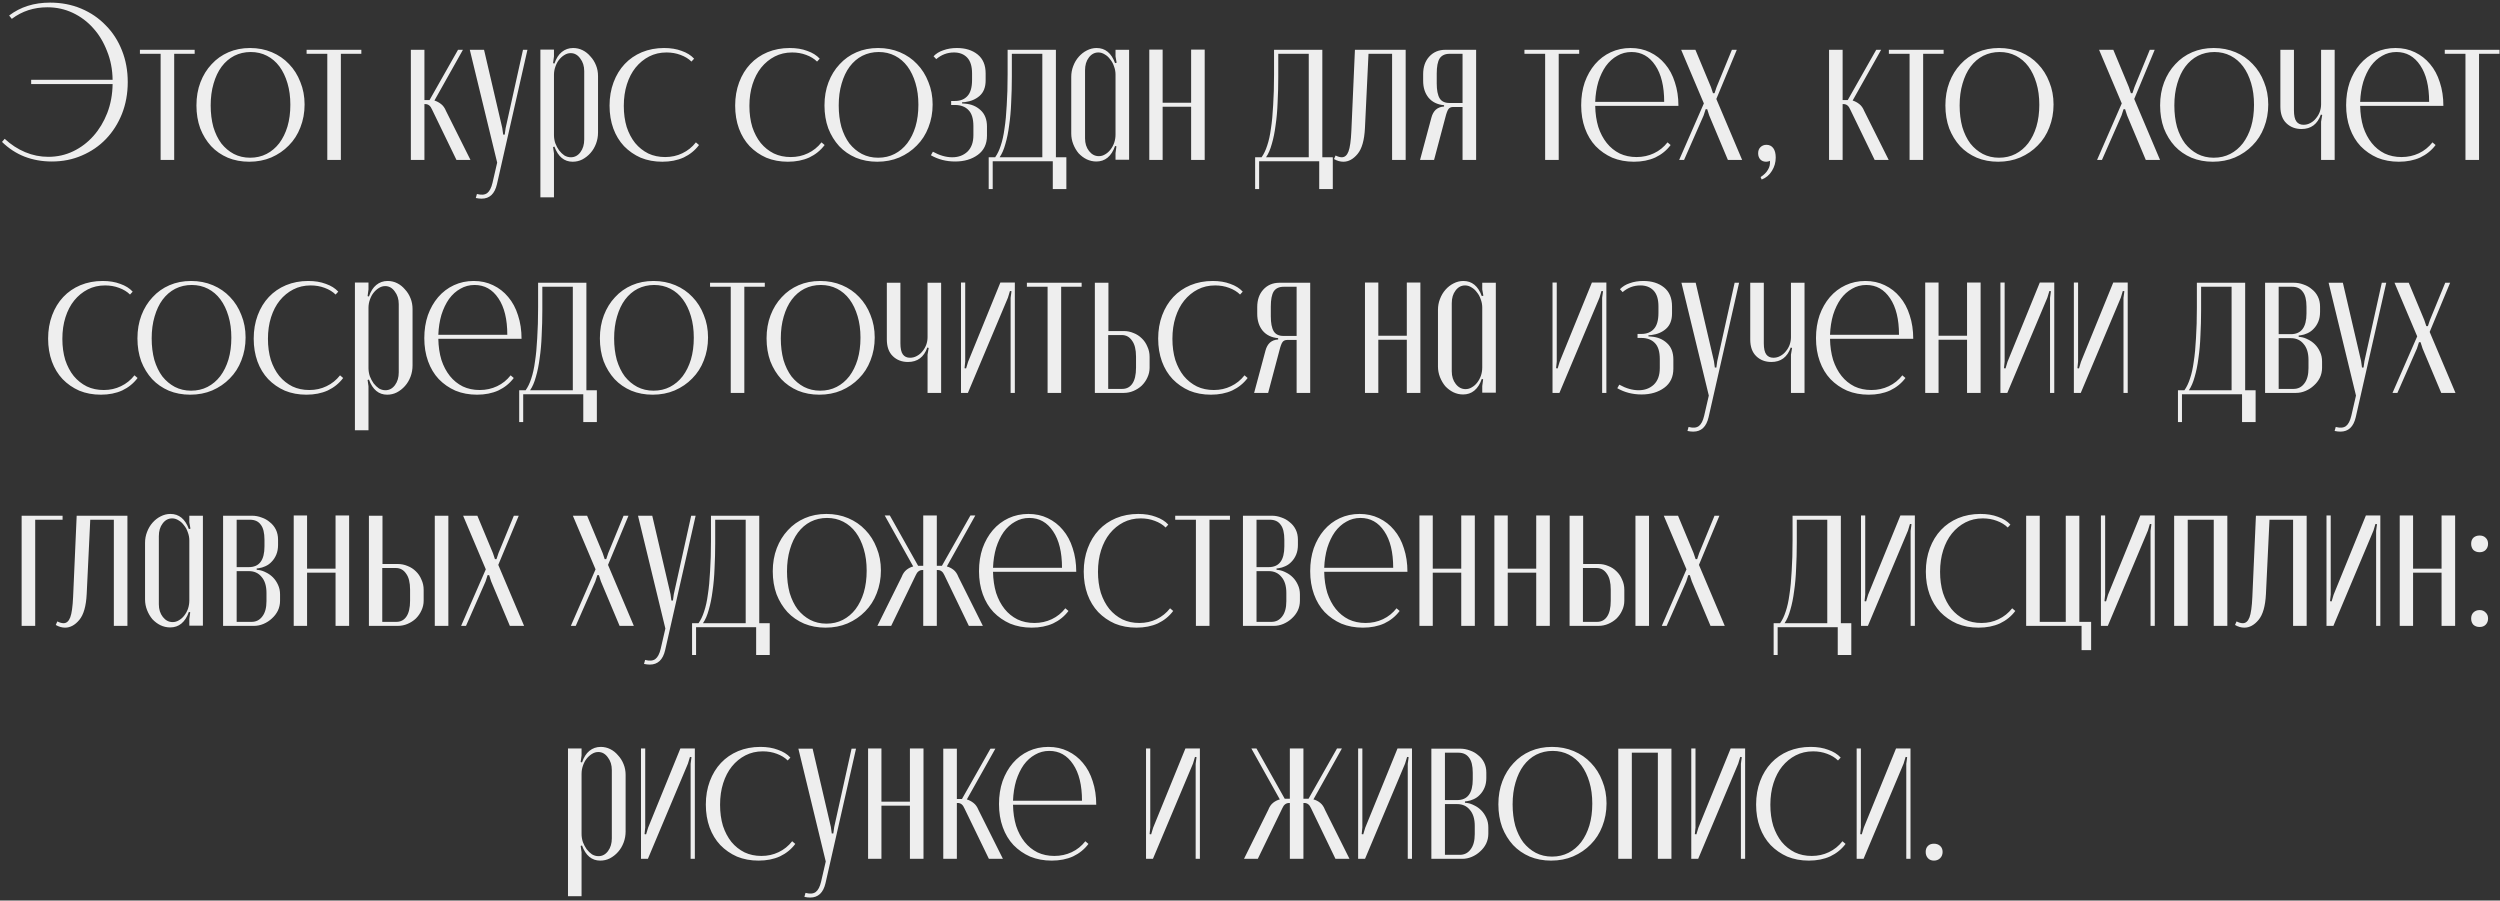 <?xml version="1.0" encoding="UTF-8"?> <svg xmlns="http://www.w3.org/2000/svg" width="719" height="259" viewBox="0 0 719 259" fill="none"><rect x="0" y="0" width="719" height="259" fill="#333333" stroke="none"/> <path d="M13.891 45.104C16.451 45.104 18.84 44.571 21.059 43.504C23.277 42.437 25.219 40.965 26.883 39.088C28.547 37.211 29.869 35.013 30.851 32.496C31.832 29.936 32.344 27.163 32.387 24.176H8.963V22.96H32.387C32.344 19.973 31.811 17.221 30.787 14.704C29.805 12.144 28.483 9.947 26.819 8.112C25.155 6.235 23.192 4.763 20.931 3.696C18.669 2.629 16.237 2.096 13.635 2.096C9.752 2.096 6.339 3.205 3.395 5.424L2.627 4.464C5.869 1.989 9.795 0.752 14.403 0.752C17.645 0.752 20.632 1.328 23.363 2.48C26.093 3.632 28.44 5.232 30.403 7.28C32.408 9.285 33.965 11.696 35.075 14.512C36.184 17.285 36.739 20.315 36.739 23.6C36.739 26.885 36.184 29.936 35.075 32.752C33.965 35.525 32.429 37.936 30.467 39.984C28.547 41.989 26.243 43.568 23.555 44.72C20.909 45.872 18.029 46.448 14.915 46.448C12.099 46.448 9.475 45.979 7.043 45.04C4.653 44.101 2.499 42.693 0.579 40.816L1.347 39.92C3.139 41.584 5.101 42.864 7.235 43.76C9.368 44.656 11.587 45.104 13.891 45.104ZM55.985 15.472H50.097V46H46.193V15.472H40.241V14.32H55.985V15.472ZM71.92 13.808C74.181 13.808 76.272 14.213 78.192 15.024C80.112 15.835 81.754 16.965 83.12 18.416C84.528 19.867 85.616 21.595 86.384 23.6C87.194 25.563 87.6 27.717 87.6 30.064C87.6 32.411 87.194 34.608 86.384 36.656C85.616 38.661 84.506 40.389 83.056 41.84C81.648 43.291 79.962 44.443 78 45.296C76.08 46.107 73.968 46.512 71.664 46.512C69.445 46.512 67.397 46.128 65.52 45.36C63.642 44.549 62.042 43.44 60.72 42.032C59.397 40.581 58.352 38.875 57.584 36.912C56.858 34.907 56.496 32.709 56.496 30.32C56.496 27.888 56.88 25.669 57.648 23.664C58.416 21.659 59.482 19.931 60.848 18.48C62.213 16.987 63.834 15.835 65.712 15.024C67.589 14.213 69.658 13.808 71.92 13.808ZM72.112 14.96C70.405 14.96 68.826 15.323 67.376 16.048C65.968 16.773 64.752 17.819 63.728 19.184C62.746 20.507 61.978 22.128 61.424 24.048C60.869 25.925 60.592 28.016 60.592 30.32C60.592 32.581 60.848 34.651 61.36 36.528C61.914 38.363 62.682 39.941 63.664 41.264C64.688 42.544 65.882 43.547 67.248 44.272C68.656 44.997 70.213 45.36 71.92 45.36C73.669 45.36 75.248 44.997 76.656 44.272C78.064 43.547 79.28 42.523 80.304 41.2C81.328 39.835 82.117 38.235 82.672 36.4C83.226 34.523 83.504 32.432 83.504 30.128C83.504 27.824 83.226 25.755 82.672 23.92C82.117 22.043 81.349 20.443 80.368 19.12C79.386 17.797 78.192 16.773 76.784 16.048C75.376 15.323 73.818 14.96 72.112 14.96ZM103.923 15.472H98.035V46H94.131V15.472H88.179V14.32H103.923V15.472ZM124.241 31.472C123.815 30.448 123.175 29.936 122.321 29.936H122.065V46H118.161V14.32H122.065V28.784H123.537L131.729 14.32H133.137L124.945 28.912C125.628 29.125 126.268 29.467 126.865 29.936C127.463 30.405 127.932 31.067 128.273 31.92L135.313 46H131.281L124.241 31.472ZM139.211 14.32L144.459 36.848L144.715 38.704H145.163L145.419 36.848L150.411 14.32H151.691L142.923 52.976C142.283 55.749 140.811 57.136 138.507 57.136C137.995 57.136 137.44 57.072 136.843 56.944L137.163 55.792C138.443 56.133 139.424 56.048 140.107 55.536C140.789 55.024 141.301 54.043 141.643 52.592L142.987 46.768L135.115 14.32H139.211ZM159.064 18.16L159.448 18.288C159.96 16.795 160.664 15.685 161.56 14.96C162.498 14.192 163.586 13.808 164.824 13.808C165.805 13.808 166.722 14.021 167.576 14.448C168.429 14.875 169.176 15.472 169.816 16.24C170.498 16.965 171.032 17.819 171.416 18.8C171.8 19.739 171.992 20.763 171.992 21.872V38.128C171.992 39.237 171.8 40.304 171.416 41.328C171.032 42.352 170.498 43.248 169.816 44.016C169.133 44.784 168.344 45.403 167.448 45.872C166.594 46.299 165.677 46.512 164.696 46.512C162.264 46.512 160.514 45.061 159.448 42.16L159.064 42.288L159.32 44.08V56.752H155.416V14.256H159.32V16.24L159.064 18.16ZM159.32 38.832C159.32 39.643 159.448 40.432 159.704 41.2C160.002 41.968 160.365 42.651 160.792 43.248C161.261 43.845 161.773 44.336 162.328 44.72C162.925 45.061 163.544 45.232 164.184 45.232C165.293 45.232 166.21 44.741 166.936 43.76C167.661 42.779 168.024 41.563 168.024 40.112V20.464C168.024 19.013 167.64 17.797 166.872 16.816C166.146 15.792 165.229 15.28 164.12 15.28C163.48 15.28 162.861 15.472 162.264 15.856C161.709 16.197 161.197 16.667 160.728 17.264C160.301 17.819 159.96 18.48 159.704 19.248C159.448 19.973 159.32 20.741 159.32 21.552V38.832ZM175.308 30.384C175.308 27.952 175.692 25.712 176.46 23.664C177.228 21.616 178.295 19.867 179.66 18.416C181.026 16.965 182.668 15.835 184.588 15.024C186.551 14.213 188.684 13.808 190.988 13.808C192.908 13.808 194.594 14.085 196.044 14.64C197.538 15.152 198.732 15.899 199.628 16.88L198.86 17.712C198.05 16.901 197.004 16.261 195.724 15.792C194.487 15.323 193.143 15.088 191.692 15.088C189.858 15.088 188.194 15.472 186.7 16.24C185.207 17.008 183.906 18.075 182.796 19.44C181.73 20.763 180.898 22.363 180.3 24.24C179.703 26.117 179.404 28.187 179.404 30.448C179.404 32.667 179.682 34.693 180.236 36.528C180.834 38.32 181.644 39.856 182.668 41.136C183.735 42.416 184.994 43.419 186.444 44.144C187.895 44.827 189.516 45.168 191.308 45.168C193.1 45.168 194.743 44.805 196.236 44.08C197.772 43.355 199.074 42.309 200.14 40.944L201.036 41.712C199.884 43.248 198.412 44.443 196.62 45.296C194.828 46.107 192.78 46.512 190.476 46.512C188.215 46.512 186.146 46.128 184.268 45.36C182.434 44.549 180.834 43.44 179.468 42.032C178.146 40.624 177.122 38.939 176.396 36.976C175.671 34.971 175.308 32.773 175.308 30.384ZM211.433 30.384C211.433 27.952 211.817 25.712 212.585 23.664C213.353 21.616 214.42 19.867 215.785 18.416C217.151 16.965 218.793 15.835 220.713 15.024C222.676 14.213 224.809 13.808 227.113 13.808C229.033 13.808 230.719 14.085 232.169 14.64C233.663 15.152 234.857 15.899 235.753 16.88L234.985 17.712C234.175 16.901 233.129 16.261 231.849 15.792C230.612 15.323 229.268 15.088 227.817 15.088C225.983 15.088 224.319 15.472 222.825 16.24C221.332 17.008 220.031 18.075 218.921 19.44C217.855 20.763 217.023 22.363 216.425 24.24C215.828 26.117 215.529 28.187 215.529 30.448C215.529 32.667 215.807 34.693 216.361 36.528C216.959 38.32 217.769 39.856 218.793 41.136C219.86 42.416 221.119 43.419 222.569 44.144C224.02 44.827 225.641 45.168 227.433 45.168C229.225 45.168 230.868 44.805 232.361 44.08C233.897 43.355 235.199 42.309 236.265 40.944L237.161 41.712C236.009 43.248 234.537 44.443 232.745 45.296C230.953 46.107 228.905 46.512 226.601 46.512C224.34 46.512 222.271 46.128 220.393 45.36C218.559 44.549 216.959 43.44 215.593 42.032C214.271 40.624 213.247 38.939 212.521 36.976C211.796 34.971 211.433 32.773 211.433 30.384ZM252.545 13.808C254.806 13.808 256.897 14.213 258.817 15.024C260.737 15.835 262.379 16.965 263.745 18.416C265.153 19.867 266.241 21.595 267.009 23.6C267.819 25.563 268.225 27.717 268.225 30.064C268.225 32.411 267.819 34.608 267.009 36.656C266.241 38.661 265.131 40.389 263.681 41.84C262.273 43.291 260.587 44.443 258.625 45.296C256.705 46.107 254.593 46.512 252.289 46.512C250.07 46.512 248.022 46.128 246.145 45.36C244.267 44.549 242.667 43.44 241.345 42.032C240.022 40.581 238.977 38.875 238.209 36.912C237.483 34.907 237.121 32.709 237.121 30.32C237.121 27.888 237.505 25.669 238.273 23.664C239.041 21.659 240.107 19.931 241.473 18.48C242.838 16.987 244.459 15.835 246.337 15.024C248.214 14.213 250.283 13.808 252.545 13.808ZM252.737 14.96C251.03 14.96 249.451 15.323 248.001 16.048C246.593 16.773 245.377 17.819 244.353 19.184C243.371 20.507 242.603 22.128 242.049 24.048C241.494 25.925 241.217 28.016 241.217 30.32C241.217 32.581 241.473 34.651 241.985 36.528C242.539 38.363 243.307 39.941 244.289 41.264C245.313 42.544 246.507 43.547 247.873 44.272C249.281 44.997 250.838 45.36 252.545 45.36C254.294 45.36 255.873 44.997 257.281 44.272C258.689 43.547 259.905 42.523 260.929 41.2C261.953 39.835 262.742 38.235 263.297 36.4C263.851 34.523 264.129 32.432 264.129 30.128C264.129 27.824 263.851 25.755 263.297 23.92C262.742 22.043 261.974 20.443 260.993 19.12C260.011 17.797 258.817 16.773 257.409 16.048C256.001 15.323 254.443 14.96 252.737 14.96ZM274.701 46.448C272.141 46.448 269.815 45.851 267.725 44.656L268.301 43.632C270.221 44.699 272.077 45.232 273.869 45.232C275.618 45.232 277.069 44.699 278.221 43.632C279.373 42.523 279.949 40.944 279.949 38.896V36.272C279.949 34.139 279.479 32.603 278.541 31.664C277.602 30.683 276.301 30.192 274.637 30.192H273.549V29.04H274.637C276.173 29.04 277.367 28.571 278.221 27.632C279.117 26.693 279.565 25.136 279.565 22.96V21.104C279.565 19.056 279.095 17.541 278.157 16.56C277.218 15.579 275.959 15.088 274.381 15.088C272.461 15.088 270.754 15.728 269.261 17.008L268.493 16.176C269.218 15.408 270.157 14.832 271.309 14.448C272.503 14.021 273.805 13.808 275.213 13.808C277.645 13.808 279.629 14.427 281.165 15.664C282.701 16.901 283.469 18.715 283.469 21.104V23.152C283.469 25.072 282.893 26.544 281.741 27.568C280.631 28.549 279.223 29.147 277.517 29.36L276.685 29.424V29.744L277.517 29.808C279.309 29.936 280.802 30.555 281.997 31.664C283.234 32.773 283.853 34.352 283.853 36.4V39.024C283.853 41.413 282.978 43.248 281.229 44.528C279.479 45.808 277.303 46.448 274.701 46.448ZM284.35 54.384V45.232H286.206C286.846 44.336 287.379 43.227 287.806 41.904C288.275 40.539 288.638 38.896 288.894 36.976C289.192 35.056 289.406 32.816 289.534 30.256C289.704 27.696 289.79 24.752 289.79 21.424V14.32H303.678V45.232H306.686V54.384H302.782V46.384H285.502V54.384H284.35ZM299.774 45.232V15.472H291.006V22.128C291.006 24.645 290.942 27.099 290.814 29.488C290.728 31.835 290.536 34.011 290.238 36.016C289.982 38.021 289.619 39.813 289.15 41.392C288.723 42.971 288.168 44.251 287.486 45.232H299.774ZM321.082 42.096L320.698 41.968C320.186 43.461 319.46 44.592 318.522 45.36C317.626 46.085 316.559 46.448 315.322 46.448C314.34 46.448 313.402 46.235 312.506 45.808C311.652 45.381 310.884 44.805 310.202 44.08C309.562 43.312 309.05 42.437 308.666 41.456C308.282 40.475 308.09 39.451 308.09 38.384V22.128C308.09 21.019 308.282 19.973 308.666 18.992C309.05 17.968 309.583 17.072 310.266 16.304C310.948 15.536 311.716 14.939 312.57 14.512C313.466 14.043 314.404 13.808 315.386 13.808C317.86 13.808 319.631 15.259 320.698 18.16L321.146 18.032L320.826 16.24V14.32H324.73V45.936H320.826V44.016L321.082 42.096ZM320.826 21.424C320.826 20.613 320.676 19.824 320.378 19.056C320.122 18.288 319.759 17.627 319.29 17.072C318.863 16.475 318.351 16.005 317.754 15.664C317.156 15.28 316.538 15.088 315.898 15.088C314.788 15.088 313.871 15.579 313.146 16.56C312.42 17.499 312.058 18.715 312.058 20.208V39.792C312.058 41.243 312.442 42.459 313.21 43.44C313.978 44.421 314.916 44.912 316.026 44.912C316.666 44.912 317.263 44.741 317.818 44.4C318.415 44.059 318.927 43.611 319.354 43.056C319.823 42.459 320.186 41.797 320.442 41.072C320.698 40.304 320.826 39.515 320.826 38.704V21.424ZM334.375 14.256V29.552H342.567V14.256H346.471V46H342.567V30.704H334.375V46H330.535V14.256H334.375ZM360.975 54.384V45.232H362.831C363.471 44.336 364.004 43.227 364.431 41.904C364.9 40.539 365.263 38.896 365.519 36.976C365.817 35.056 366.031 32.816 366.159 30.256C366.329 27.696 366.415 24.752 366.415 21.424V14.32H380.303V45.232H383.311V54.384H379.407V46.384H362.127V54.384H360.975ZM376.399 45.232V15.472H367.631V22.128C367.631 24.645 367.567 27.099 367.439 29.488C367.353 31.835 367.161 34.011 366.863 36.016C366.607 38.021 366.244 39.813 365.775 41.392C365.348 42.971 364.793 44.251 364.111 45.232H376.399ZM384.11 44.72C384.793 45.061 385.39 45.232 385.902 45.232C386.756 45.232 387.396 44.677 387.822 43.568C388.249 42.459 388.526 40.475 388.654 37.616L389.678 14.32H404.27V46H400.366V15.472H393.582L392.558 36.848C392.388 40.304 391.684 42.779 390.446 44.272C389.209 45.765 387.844 46.512 386.35 46.512C385.454 46.512 384.558 46.256 383.662 45.744L384.11 44.72ZM424.532 46H420.628V30.768H417.94C417.342 30.768 416.894 30.96 416.596 31.344C416.297 31.728 415.998 32.517 415.7 33.712L412.436 46H408.404L411.668 33.84C411.924 32.859 412.35 32.091 412.948 31.536C413.588 30.981 414.377 30.683 415.316 30.64V30.256C413.396 30.085 411.902 29.36 410.836 28.08C409.812 26.8 409.3 25.2 409.3 23.28V21.296C409.3 19.248 409.876 17.584 411.028 16.304C412.222 14.981 413.78 14.32 415.7 14.32H424.532V46ZM413.204 23.984C413.204 25.904 413.481 27.333 414.036 28.272C414.59 29.168 415.529 29.616 416.852 29.616H420.628V15.472H416.916C415.593 15.472 414.633 15.92 414.036 16.816C413.481 17.712 413.204 19.163 413.204 21.168V23.984ZM454.173 15.472H448.285V46H444.381V15.472H438.429V14.32H454.173V15.472ZM480.475 41.712C479.323 43.248 477.851 44.443 476.059 45.296C474.267 46.107 472.219 46.512 469.915 46.512C467.654 46.512 465.585 46.128 463.707 45.36C461.873 44.549 460.273 43.44 458.907 42.032C457.585 40.624 456.561 38.917 455.835 36.912C455.11 34.907 454.747 32.688 454.747 30.256C454.747 27.867 455.089 25.669 455.771 23.664C456.497 21.659 457.478 19.931 458.715 18.48C459.995 16.987 461.51 15.835 463.259 15.024C465.009 14.213 466.907 13.808 468.955 13.808C471.003 13.808 472.859 14.213 474.523 15.024C476.23 15.835 477.681 16.965 478.875 18.416C480.113 19.867 481.051 21.616 481.691 23.664C482.374 25.712 482.715 27.973 482.715 30.448H458.779C458.822 32.667 459.121 34.693 459.675 36.528C460.273 38.32 461.083 39.856 462.107 41.136C463.131 42.416 464.369 43.419 465.819 44.144C467.27 44.827 468.891 45.168 470.683 45.168C472.475 45.168 474.139 44.805 475.675 44.08C477.211 43.355 478.513 42.309 479.579 40.944L480.475 41.712ZM469.211 14.96C467.718 14.96 466.353 15.323 465.115 16.048C463.878 16.731 462.79 17.712 461.851 18.992C460.955 20.272 460.23 21.787 459.675 23.536C459.163 25.285 458.865 27.205 458.779 29.296H478.619C478.619 24.816 477.766 21.317 476.059 18.8C474.353 16.24 472.07 14.96 469.211 14.96ZM487.599 14.32L492.079 25.072L492.655 26.8H493.103L493.679 25.072L498.095 14.32H499.503L493.615 28.464L501.039 46H496.943L491.567 33.2L490.991 31.408H490.543L489.967 33.2L484.335 46H482.927L490.031 29.744L483.503 14.32H487.599ZM509.034 46.256C508.692 46.427 508.33 46.512 507.946 46.512C507.263 46.512 506.708 46.299 506.282 45.872C505.855 45.403 505.642 44.805 505.642 44.08C505.642 43.355 505.855 42.779 506.282 42.352C506.751 41.883 507.327 41.648 508.01 41.648C508.863 41.648 509.524 41.968 509.994 42.608C510.463 43.248 510.698 44.144 510.698 45.296C510.698 46.704 510.335 47.984 509.61 49.136C508.884 50.331 507.903 51.163 506.666 51.632L506.346 50.928C507.327 50.288 508.031 49.584 508.458 48.816C508.927 48.091 509.119 47.237 509.034 46.256ZM532.116 31.472C531.69 30.448 531.05 29.936 530.196 29.936H529.94V46H526.036V14.32H529.94V28.784H531.412L539.604 14.32H541.012L532.82 28.912C533.503 29.125 534.143 29.467 534.74 29.936C535.338 30.405 535.807 31.067 536.148 31.92L543.188 46H539.156L532.116 31.472ZM558.985 15.472H553.097V46H549.193V15.472H543.241V14.32H558.985V15.472ZM574.92 13.808C577.181 13.808 579.272 14.213 581.192 15.024C583.112 15.835 584.754 16.965 586.12 18.416C587.528 19.867 588.616 21.595 589.384 23.6C590.194 25.563 590.6 27.717 590.6 30.064C590.6 32.411 590.194 34.608 589.384 36.656C588.616 38.661 587.506 40.389 586.056 41.84C584.648 43.291 582.962 44.443 581 45.296C579.08 46.107 576.968 46.512 574.664 46.512C572.445 46.512 570.397 46.128 568.52 45.36C566.642 44.549 565.042 43.44 563.72 42.032C562.397 40.581 561.352 38.875 560.584 36.912C559.858 34.907 559.496 32.709 559.496 30.32C559.496 27.888 559.88 25.669 560.648 23.664C561.416 21.659 562.482 19.931 563.848 18.48C565.213 16.987 566.834 15.835 568.712 15.024C570.589 14.213 572.658 13.808 574.92 13.808ZM575.112 14.96C573.405 14.96 571.826 15.323 570.376 16.048C568.968 16.773 567.752 17.819 566.728 19.184C565.746 20.507 564.978 22.128 564.424 24.048C563.869 25.925 563.592 28.016 563.592 30.32C563.592 32.581 563.848 34.651 564.36 36.528C564.914 38.363 565.682 39.941 566.664 41.264C567.688 42.544 568.882 43.547 570.248 44.272C571.656 44.997 573.213 45.36 574.92 45.36C576.669 45.36 578.248 44.997 579.656 44.272C581.064 43.547 582.28 42.523 583.304 41.2C584.328 39.835 585.117 38.235 585.672 36.4C586.226 34.523 586.504 32.432 586.504 30.128C586.504 27.824 586.226 25.755 585.672 23.92C585.117 22.043 584.349 20.443 583.368 19.12C582.386 17.797 581.192 16.773 579.784 16.048C578.376 15.323 576.818 14.96 575.112 14.96ZM607.787 14.32L612.267 25.072L612.843 26.8H613.291L613.867 25.072L618.283 14.32H619.691L613.803 28.464L621.227 46H617.131L611.755 33.2L611.179 31.408H610.731L610.155 33.2L604.523 46H603.115L610.219 29.744L603.691 14.32H607.787ZM636.67 13.808C638.931 13.808 641.022 14.213 642.942 15.024C644.862 15.835 646.504 16.965 647.87 18.416C649.278 19.867 650.366 21.595 651.134 23.6C651.944 25.563 652.35 27.717 652.35 30.064C652.35 32.411 651.944 34.608 651.134 36.656C650.366 38.661 649.256 40.389 647.806 41.84C646.398 43.291 644.712 44.443 642.75 45.296C640.83 46.107 638.718 46.512 636.414 46.512C634.195 46.512 632.147 46.128 630.27 45.36C628.392 44.549 626.792 43.44 625.47 42.032C624.147 40.581 623.102 38.875 622.334 36.912C621.608 34.907 621.246 32.709 621.246 30.32C621.246 27.888 621.63 25.669 622.398 23.664C623.166 21.659 624.232 19.931 625.598 18.48C626.963 16.987 628.584 15.835 630.462 15.024C632.339 14.213 634.408 13.808 636.67 13.808ZM636.862 14.96C635.155 14.96 633.576 15.323 632.126 16.048C630.718 16.773 629.502 17.819 628.478 19.184C627.496 20.507 626.728 22.128 626.174 24.048C625.619 25.925 625.342 28.016 625.342 30.32C625.342 32.581 625.598 34.651 626.11 36.528C626.664 38.363 627.432 39.941 628.414 41.264C629.438 42.544 630.632 43.547 631.998 44.272C633.406 44.997 634.963 45.36 636.67 45.36C638.419 45.36 639.998 44.997 641.406 44.272C642.814 43.547 644.03 42.523 645.054 41.2C646.078 39.835 646.867 38.235 647.422 36.4C647.976 34.523 648.254 32.432 648.254 30.128C648.254 27.824 647.976 25.755 647.422 23.92C646.867 22.043 646.099 20.443 645.118 19.12C644.136 17.797 642.942 16.773 641.534 16.048C640.126 15.323 638.568 14.96 636.862 14.96ZM667.483 32.944C666.502 35.717 664.646 37.104 661.915 37.104C660.166 37.104 658.715 36.549 657.563 35.44C656.411 34.331 655.835 32.731 655.835 30.64V14.32H659.739V31.728C659.739 33.221 659.974 34.288 660.443 34.928C660.913 35.568 661.595 35.888 662.491 35.888C663.217 35.888 663.878 35.717 664.475 35.376C665.115 35.035 665.649 34.587 666.075 34.032C666.545 33.477 666.907 32.859 667.163 32.176C667.419 31.451 667.547 30.725 667.547 30V14.32H671.451V46H667.547V34.992L667.867 33.072L667.483 32.944ZM700.475 41.712C699.323 43.248 697.851 44.443 696.059 45.296C694.267 46.107 692.219 46.512 689.915 46.512C687.654 46.512 685.585 46.128 683.707 45.36C681.873 44.549 680.273 43.44 678.907 42.032C677.585 40.624 676.561 38.917 675.835 36.912C675.11 34.907 674.747 32.688 674.747 30.256C674.747 27.867 675.089 25.669 675.771 23.664C676.497 21.659 677.478 19.931 678.715 18.48C679.995 16.987 681.51 15.835 683.259 15.024C685.009 14.213 686.907 13.808 688.955 13.808C691.003 13.808 692.859 14.213 694.523 15.024C696.23 15.835 697.681 16.965 698.875 18.416C700.113 19.867 701.051 21.616 701.691 23.664C702.374 25.712 702.715 27.973 702.715 30.448H678.779C678.822 32.667 679.121 34.693 679.675 36.528C680.273 38.32 681.083 39.856 682.107 41.136C683.131 42.416 684.369 43.419 685.819 44.144C687.27 44.827 688.891 45.168 690.683 45.168C692.475 45.168 694.139 44.805 695.675 44.08C697.211 43.355 698.513 42.309 699.579 40.944L700.475 41.712ZM689.211 14.96C687.718 14.96 686.353 15.323 685.115 16.048C683.878 16.731 682.79 17.712 681.851 18.992C680.955 20.272 680.23 21.787 679.675 23.536C679.163 25.285 678.865 27.205 678.779 29.296H698.619C698.619 24.816 697.766 21.317 696.059 18.8C694.353 16.24 692.07 14.96 689.211 14.96ZM718.86 15.472H712.972V46H709.068V15.472H703.116V14.32H718.86V15.472ZM13.839 97.384C13.839 94.952 14.223 92.712 14.992 90.664C15.759 88.616 16.826 86.867 18.192 85.416C19.557 83.965 21.2 82.835 23.119 82.024C25.082 81.213 27.215 80.808 29.52 80.808C31.439 80.808 33.125 81.085 34.575 81.64C36.069 82.152 37.264 82.899 38.16 83.88L37.392 84.712C36.581 83.901 35.535 83.261 34.255 82.792C33.018 82.323 31.674 82.088 30.224 82.088C28.389 82.088 26.725 82.472 25.232 83.24C23.738 84.008 22.437 85.075 21.328 86.44C20.261 87.763 19.429 89.363 18.831 91.24C18.234 93.117 17.936 95.187 17.936 97.448C17.936 99.667 18.213 101.693 18.767 103.528C19.365 105.32 20.175 106.856 21.2 108.136C22.266 109.416 23.525 110.419 24.976 111.144C26.426 111.827 28.047 112.168 29.84 112.168C31.631 112.168 33.274 111.805 34.767 111.08C36.303 110.355 37.605 109.309 38.672 107.944L39.568 108.712C38.416 110.248 36.944 111.443 35.151 112.296C33.359 113.107 31.311 113.512 29.008 113.512C26.746 113.512 24.677 113.128 22.799 112.36C20.965 111.549 19.365 110.44 18 109.032C16.677 107.624 15.653 105.939 14.928 103.976C14.202 101.971 13.839 99.773 13.839 97.384ZM54.951 80.808C57.212 80.808 59.303 81.213 61.223 82.024C63.143 82.835 64.786 83.965 66.151 85.416C67.559 86.867 68.647 88.595 69.415 90.6C70.226 92.563 70.631 94.717 70.631 97.064C70.631 99.411 70.226 101.608 69.415 103.656C68.647 105.661 67.538 107.389 66.087 108.84C64.679 110.291 62.994 111.443 61.031 112.296C59.111 113.107 56.999 113.512 54.695 113.512C52.476 113.512 50.428 113.128 48.551 112.36C46.674 111.549 45.074 110.44 43.751 109.032C42.428 107.581 41.383 105.875 40.615 103.912C39.89 101.907 39.527 99.709 39.527 97.32C39.527 94.888 39.911 92.669 40.679 90.664C41.447 88.659 42.514 86.931 43.879 85.48C45.244 83.987 46.866 82.835 48.743 82.024C50.62 81.213 52.69 80.808 54.951 80.808ZM55.143 81.96C53.436 81.96 51.858 82.323 50.407 83.048C48.999 83.773 47.783 84.819 46.759 86.184C45.778 87.507 45.01 89.128 44.455 91.048C43.9 92.925 43.623 95.016 43.623 97.32C43.623 99.581 43.879 101.651 44.391 103.528C44.946 105.363 45.714 106.941 46.695 108.264C47.719 109.544 48.914 110.547 50.279 111.272C51.687 111.997 53.244 112.36 54.951 112.36C56.7 112.36 58.279 111.997 59.687 111.272C61.095 110.547 62.311 109.523 63.335 108.2C64.359 106.835 65.148 105.235 65.703 103.4C66.258 101.523 66.535 99.432 66.535 97.128C66.535 94.824 66.258 92.755 65.703 90.92C65.148 89.043 64.38 87.443 63.399 86.12C62.418 84.797 61.223 83.773 59.815 83.048C58.407 82.323 56.85 81.96 55.143 81.96ZM72.965 97.384C72.965 94.952 73.349 92.712 74.117 90.664C74.885 88.616 75.951 86.867 77.317 85.416C78.682 83.965 80.325 82.835 82.245 82.024C84.207 81.213 86.341 80.808 88.644 80.808C90.564 80.808 92.25 81.085 93.701 81.64C95.194 82.152 96.388 82.899 97.284 83.88L96.516 84.712C95.706 83.901 94.66 83.261 93.38 82.792C92.143 82.323 90.799 82.088 89.349 82.088C87.514 82.088 85.85 82.472 84.356 83.24C82.863 84.008 81.562 85.075 80.453 86.44C79.386 87.763 78.554 89.363 77.957 91.24C77.359 93.117 77.061 95.187 77.061 97.448C77.061 99.667 77.338 101.693 77.892 103.528C78.49 105.32 79.3 106.856 80.325 108.136C81.391 109.416 82.65 110.419 84.1 111.144C85.551 111.827 87.172 112.168 88.965 112.168C90.757 112.168 92.399 111.805 93.892 111.08C95.428 110.355 96.73 109.309 97.796 107.944L98.692 108.712C97.54 110.248 96.069 111.443 94.276 112.296C92.484 113.107 90.436 113.512 88.132 113.512C85.871 113.512 83.802 113.128 81.924 112.36C80.09 111.549 78.49 110.44 77.124 109.032C75.802 107.624 74.778 105.939 74.052 103.976C73.327 101.971 72.965 99.773 72.965 97.384ZM105.72 85.16L106.104 85.288C106.616 83.795 107.32 82.685 108.216 81.96C109.155 81.192 110.243 80.808 111.48 80.808C112.461 80.808 113.379 81.021 114.232 81.448C115.085 81.875 115.832 82.472 116.472 83.24C117.155 83.965 117.688 84.819 118.072 85.8C118.456 86.739 118.648 87.763 118.648 88.872V105.128C118.648 106.237 118.456 107.304 118.072 108.328C117.688 109.352 117.155 110.248 116.472 111.016C115.789 111.784 115 112.403 114.104 112.872C113.251 113.299 112.333 113.512 111.352 113.512C108.92 113.512 107.171 112.061 106.104 109.16L105.72 109.288L105.976 111.08V123.752H102.072V81.256H105.976V83.24L105.72 85.16ZM105.976 105.832C105.976 106.643 106.104 107.432 106.36 108.2C106.659 108.968 107.021 109.651 107.448 110.248C107.917 110.845 108.429 111.336 108.984 111.72C109.581 112.061 110.2 112.232 110.84 112.232C111.949 112.232 112.867 111.741 113.592 110.76C114.317 109.779 114.68 108.563 114.68 107.112V87.464C114.68 86.013 114.296 84.797 113.528 83.816C112.803 82.792 111.885 82.28 110.776 82.28C110.136 82.28 109.517 82.472 108.92 82.856C108.365 83.197 107.853 83.667 107.384 84.264C106.957 84.819 106.616 85.48 106.36 86.248C106.104 86.973 105.976 87.741 105.976 88.552V105.832ZM147.757 108.712C146.605 110.248 145.133 111.443 143.341 112.296C141.549 113.107 139.501 113.512 137.197 113.512C134.935 113.512 132.866 113.128 130.989 112.36C129.154 111.549 127.554 110.44 126.189 109.032C124.866 107.624 123.842 105.917 123.117 103.912C122.391 101.907 122.029 99.688 122.029 97.256C122.029 94.867 122.37 92.669 123.053 90.664C123.778 88.659 124.759 86.931 125.997 85.48C127.277 83.987 128.791 82.835 130.541 82.024C132.29 81.213 134.189 80.808 136.237 80.808C138.285 80.808 140.141 81.213 141.805 82.024C143.511 82.835 144.962 83.965 146.157 85.416C147.394 86.867 148.333 88.616 148.973 90.664C149.655 92.712 149.997 94.973 149.997 97.448H126.061C126.103 99.667 126.402 101.693 126.957 103.528C127.554 105.32 128.365 106.856 129.389 108.136C130.413 109.416 131.65 110.419 133.101 111.144C134.551 111.827 136.173 112.168 137.965 112.168C139.757 112.168 141.421 111.805 142.957 111.08C144.493 110.355 145.794 109.309 146.861 107.944L147.757 108.712ZM136.493 81.96C134.999 81.96 133.634 82.323 132.397 83.048C131.159 83.731 130.071 84.712 129.133 85.992C128.237 87.272 127.511 88.787 126.957 90.536C126.445 92.285 126.146 94.205 126.061 96.296H145.901C145.901 91.816 145.047 88.317 143.341 85.8C141.634 83.24 139.351 81.96 136.493 81.96ZM149.319 121.384V112.232H151.174C151.815 111.336 152.348 110.227 152.775 108.904C153.244 107.539 153.607 105.896 153.863 103.976C154.161 102.056 154.375 99.816 154.503 97.256C154.673 94.696 154.759 91.752 154.759 88.424V81.32H168.647V112.232H171.655V121.384H167.751V113.384H150.471V121.384H149.319ZM164.743 112.232V82.472H155.975V89.128C155.975 91.645 155.911 94.099 155.783 96.488C155.697 98.835 155.505 101.011 155.207 103.016C154.951 105.021 154.588 106.813 154.119 108.392C153.692 109.971 153.137 111.251 152.455 112.232H164.743ZM187.951 80.808C190.212 80.808 192.303 81.213 194.223 82.024C196.143 82.835 197.786 83.965 199.151 85.416C200.559 86.867 201.647 88.595 202.415 90.6C203.226 92.563 203.631 94.717 203.631 97.064C203.631 99.411 203.226 101.608 202.415 103.656C201.647 105.661 200.538 107.389 199.087 108.84C197.679 110.291 195.994 111.443 194.031 112.296C192.111 113.107 189.999 113.512 187.695 113.512C185.476 113.512 183.428 113.128 181.551 112.36C179.674 111.549 178.074 110.44 176.751 109.032C175.428 107.581 174.383 105.875 173.615 103.912C172.89 101.907 172.527 99.709 172.527 97.32C172.527 94.888 172.911 92.669 173.679 90.664C174.447 88.659 175.514 86.931 176.879 85.48C178.244 83.987 179.866 82.835 181.743 82.024C183.62 81.213 185.69 80.808 187.951 80.808ZM188.143 81.96C186.436 81.96 184.858 82.323 183.407 83.048C181.999 83.773 180.783 84.819 179.759 86.184C178.778 87.507 178.01 89.128 177.455 91.048C176.9 92.925 176.623 95.016 176.623 97.32C176.623 99.581 176.879 101.651 177.391 103.528C177.946 105.363 178.714 106.941 179.695 108.264C180.719 109.544 181.914 110.547 183.279 111.272C184.687 111.997 186.244 112.36 187.951 112.36C189.7 112.36 191.279 111.997 192.687 111.272C194.095 110.547 195.311 109.523 196.335 108.2C197.359 106.835 198.148 105.235 198.703 103.4C199.258 101.523 199.535 99.432 199.535 97.128C199.535 94.824 199.258 92.755 198.703 90.92C198.148 89.043 197.38 87.443 196.399 86.12C195.418 84.797 194.223 83.773 192.815 83.048C191.407 82.323 189.85 81.96 188.143 81.96ZM219.954 82.472H214.066V113H210.162V82.472H204.21V81.32H219.954V82.472ZM235.889 80.808C238.15 80.808 240.241 81.213 242.161 82.024C244.081 82.835 245.723 83.965 247.089 85.416C248.497 86.867 249.585 88.595 250.353 90.6C251.163 92.563 251.569 94.717 251.569 97.064C251.569 99.411 251.163 101.608 250.353 103.656C249.585 105.661 248.475 107.389 247.025 108.84C245.617 110.291 243.931 111.443 241.969 112.296C240.049 113.107 237.937 113.512 235.633 113.512C233.414 113.512 231.366 113.128 229.489 112.36C227.611 111.549 226.011 110.44 224.689 109.032C223.366 107.581 222.321 105.875 221.553 103.912C220.827 101.907 220.465 99.709 220.465 97.32C220.465 94.888 220.849 92.669 221.617 90.664C222.385 88.659 223.451 86.931 224.817 85.48C226.182 83.987 227.803 82.835 229.681 82.024C231.558 81.213 233.627 80.808 235.889 80.808ZM236.081 81.96C234.374 81.96 232.795 82.323 231.345 83.048C229.937 83.773 228.721 84.819 227.697 86.184C226.715 87.507 225.947 89.128 225.393 91.048C224.838 92.925 224.561 95.016 224.561 97.32C224.561 99.581 224.817 101.651 225.329 103.528C225.883 105.363 226.651 106.941 227.633 108.264C228.657 109.544 229.851 110.547 231.217 111.272C232.625 111.997 234.182 112.36 235.889 112.36C237.638 112.36 239.217 111.997 240.625 111.272C242.033 110.547 243.249 109.523 244.273 108.2C245.297 106.835 246.086 105.235 246.641 103.4C247.195 101.523 247.473 99.432 247.473 97.128C247.473 94.824 247.195 92.755 246.641 90.92C246.086 89.043 245.318 87.443 244.337 86.12C243.355 84.797 242.161 83.773 240.753 83.048C239.345 82.323 237.787 81.96 236.081 81.96ZM266.702 99.944C265.721 102.717 263.865 104.104 261.134 104.104C259.385 104.104 257.934 103.549 256.782 102.44C255.63 101.331 255.054 99.731 255.054 97.64V81.32H258.958V98.728C258.958 100.221 259.193 101.288 259.662 101.928C260.131 102.568 260.814 102.888 261.71 102.888C262.435 102.888 263.097 102.717 263.694 102.376C264.334 102.035 264.867 101.587 265.294 101.032C265.763 100.477 266.126 99.859 266.382 99.176C266.638 98.451 266.766 97.725 266.766 97V81.32H270.67V113H266.766V101.992L267.086 100.072L266.702 99.944ZM291.868 81.256V113H290.652V85.672L290.908 83.752L290.46 83.688L289.884 85.608L278.364 113H276.38V81.256H277.596V103.976L277.404 105.896L277.852 105.96L278.428 104.04L287.708 81.256H291.868ZM311.079 82.472H305.191V113H301.287V82.472H295.335V81.32H311.079V82.472ZM323.2 95.208C324.181 95.208 325.12 95.4 326.016 95.784C326.912 96.125 327.701 96.637 328.384 97.32C329.067 97.96 329.6 98.749 329.984 99.688C330.411 100.584 330.624 101.565 330.624 102.632V105.768C330.624 106.749 330.411 107.688 329.984 108.584C329.6 109.437 329.067 110.205 328.384 110.888C327.701 111.528 326.912 112.04 326.016 112.424C325.12 112.808 324.181 113 323.2 113H314.88V81.32H318.784V95.208H323.2ZM326.72 102.568C326.72 100.52 326.336 98.984 325.568 97.96C324.843 96.893 323.861 96.36 322.624 96.36H318.72V111.848H322.752C323.989 111.848 324.949 111.357 325.632 110.376C326.357 109.352 326.72 107.816 326.72 105.768V102.568ZM333.09 97.384C333.09 94.952 333.474 92.712 334.242 90.664C335.01 88.616 336.076 86.867 337.442 85.416C338.807 83.965 340.45 82.835 342.37 82.024C344.332 81.213 346.466 80.808 348.77 80.808C350.69 80.808 352.375 81.085 353.826 81.64C355.319 82.152 356.514 82.899 357.41 83.88L356.642 84.712C355.831 83.901 354.786 83.261 353.506 82.792C352.268 82.323 350.924 82.088 349.474 82.088C347.639 82.088 345.975 82.472 344.482 83.24C342.988 84.008 341.687 85.075 340.578 86.44C339.511 87.763 338.679 89.363 338.082 91.24C337.484 93.117 337.186 95.187 337.186 97.448C337.186 99.667 337.463 101.693 338.018 103.528C338.615 105.32 339.426 106.856 340.45 108.136C341.516 109.416 342.775 110.419 344.226 111.144C345.676 111.827 347.298 112.168 349.09 112.168C350.882 112.168 352.524 111.805 354.018 111.08C355.554 110.355 356.855 109.309 357.922 107.944L358.818 108.712C357.666 110.248 356.194 111.443 354.402 112.296C352.61 113.107 350.562 113.512 348.258 113.512C345.996 113.512 343.927 113.128 342.05 112.36C340.215 111.549 338.615 110.44 337.25 109.032C335.927 107.624 334.903 105.939 334.178 103.976C333.452 101.971 333.09 99.773 333.09 97.384ZM376.813 113H372.909V97.768H370.221C369.624 97.768 369.176 97.96 368.877 98.344C368.578 98.728 368.28 99.517 367.981 100.712L364.717 113H360.685L363.949 100.84C364.205 99.859 364.632 99.091 365.229 98.536C365.869 97.981 366.658 97.683 367.597 97.64V97.256C365.677 97.085 364.184 96.36 363.117 95.08C362.093 93.8 361.581 92.2 361.581 90.28V88.296C361.581 86.248 362.157 84.584 363.309 83.304C364.504 81.981 366.061 81.32 367.981 81.32H376.813V113ZM365.485 90.984C365.485 92.904 365.762 94.333 366.317 95.272C366.872 96.168 367.81 96.616 369.133 96.616H372.909V82.472H369.197C367.874 82.472 366.914 82.92 366.317 83.816C365.762 84.712 365.485 86.163 365.485 88.168V90.984ZM396.406 81.256V96.552H404.598V81.256H408.502V113H404.598V97.704H396.406V113H392.566V81.256H396.406ZM426.551 109.096L426.167 108.968C425.655 110.461 424.929 111.592 423.991 112.36C423.095 113.085 422.028 113.448 420.791 113.448C419.809 113.448 418.871 113.235 417.975 112.808C417.121 112.381 416.353 111.805 415.671 111.08C415.031 110.312 414.519 109.437 414.135 108.456C413.751 107.475 413.559 106.451 413.559 105.384V89.128C413.559 88.019 413.751 86.973 414.135 85.992C414.519 84.968 415.052 84.072 415.735 83.304C416.417 82.536 417.185 81.939 418.039 81.512C418.935 81.043 419.873 80.808 420.855 80.808C423.329 80.808 425.1 82.259 426.167 85.16L426.615 85.032L426.295 83.24V81.32H430.199V112.936H426.295V111.016L426.551 109.096ZM426.295 88.424C426.295 87.613 426.145 86.824 425.847 86.056C425.591 85.288 425.228 84.627 424.759 84.072C424.332 83.475 423.82 83.005 423.223 82.664C422.625 82.28 422.007 82.088 421.367 82.088C420.257 82.088 419.34 82.579 418.615 83.56C417.889 84.499 417.527 85.715 417.527 87.208V106.792C417.527 108.243 417.911 109.459 418.679 110.44C419.447 111.421 420.385 111.912 421.495 111.912C422.135 111.912 422.732 111.741 423.287 111.4C423.884 111.059 424.396 110.611 424.823 110.056C425.292 109.459 425.655 108.797 425.911 108.072C426.167 107.304 426.295 106.515 426.295 105.704V88.424ZM461.993 81.256V113H460.777V85.672L461.033 83.752L460.585 83.688L460.009 85.608L448.489 113H446.505V81.256H447.721V103.976L447.529 105.896L447.977 105.96L448.553 104.04L457.833 81.256H461.993ZM472.107 113.448C469.547 113.448 467.222 112.851 465.131 111.656L465.707 110.632C467.627 111.699 469.483 112.232 471.275 112.232C473.024 112.232 474.475 111.699 475.627 110.632C476.779 109.523 477.355 107.944 477.355 105.896V103.272C477.355 101.139 476.886 99.603 475.947 98.664C475.008 97.683 473.707 97.192 472.043 97.192H470.955V96.04H472.043C473.579 96.04 474.774 95.571 475.627 94.632C476.523 93.693 476.971 92.136 476.971 89.96V88.104C476.971 86.056 476.502 84.541 475.563 83.56C474.624 82.579 473.366 82.088 471.787 82.088C469.867 82.088 468.16 82.728 466.667 84.008L465.899 83.176C466.624 82.408 467.563 81.832 468.715 81.448C469.91 81.021 471.211 80.808 472.619 80.808C475.051 80.808 477.035 81.427 478.571 82.664C480.107 83.901 480.875 85.715 480.875 88.104V90.152C480.875 92.072 480.299 93.544 479.147 94.568C478.038 95.549 476.63 96.147 474.923 96.36L474.091 96.424V96.744L474.923 96.808C476.715 96.936 478.208 97.555 479.403 98.664C480.64 99.773 481.259 101.352 481.259 103.4V106.024C481.259 108.413 480.384 110.248 478.635 111.528C476.886 112.808 474.71 113.448 472.107 113.448ZM487.68 81.32L492.928 103.848L493.184 105.704H493.632L493.888 103.848L498.88 81.32H500.16L491.392 119.976C490.752 122.749 489.28 124.136 486.976 124.136C486.464 124.136 485.909 124.072 485.312 123.944L485.632 122.792C486.912 123.133 487.893 123.048 488.576 122.536C489.258 122.024 489.77 121.043 490.112 119.592L491.456 113.768L483.584 81.32H487.68ZM515.015 99.944C514.033 102.717 512.177 104.104 509.447 104.104C507.697 104.104 506.247 103.549 505.095 102.44C503.943 101.331 503.367 99.731 503.367 97.64V81.32H507.271V98.728C507.271 100.221 507.505 101.288 507.975 101.928C508.444 102.568 509.127 102.888 510.023 102.888C510.748 102.888 511.409 102.717 512.007 102.376C512.647 102.035 513.18 101.587 513.607 101.032C514.076 100.477 514.439 99.859 514.695 99.176C514.951 98.451 515.079 97.725 515.079 97V81.32H518.983V113H515.079V101.992L515.399 100.072L515.015 99.944ZM548.007 108.712C546.855 110.248 545.383 111.443 543.591 112.296C541.799 113.107 539.751 113.512 537.447 113.512C535.185 113.512 533.116 113.128 531.239 112.36C529.404 111.549 527.804 110.44 526.439 109.032C525.116 107.624 524.092 105.917 523.367 103.912C522.641 101.907 522.279 99.688 522.279 97.256C522.279 94.867 522.62 92.669 523.303 90.664C524.028 88.659 525.009 86.931 526.247 85.48C527.527 83.987 529.041 82.835 530.791 82.024C532.54 81.213 534.439 80.808 536.487 80.808C538.535 80.808 540.391 81.213 542.055 82.024C543.761 82.835 545.212 83.965 546.407 85.416C547.644 86.867 548.583 88.616 549.223 90.664C549.905 92.712 550.247 94.973 550.247 97.448H526.311C526.353 99.667 526.652 101.693 527.207 103.528C527.804 105.32 528.615 106.856 529.639 108.136C530.663 109.416 531.9 110.419 533.351 111.144C534.801 111.827 536.423 112.168 538.215 112.168C540.007 112.168 541.671 111.805 543.207 111.08C544.743 110.355 546.044 109.309 547.111 107.944L548.007 108.712ZM536.743 81.96C535.249 81.96 533.884 82.323 532.647 83.048C531.409 83.731 530.321 84.712 529.383 85.992C528.487 87.272 527.761 88.787 527.207 90.536C526.695 92.285 526.396 94.205 526.311 96.296H546.151C546.151 91.816 545.297 88.317 543.591 85.8C541.884 83.24 539.601 81.96 536.743 81.96ZM557.531 81.256V96.552H565.723V81.256H569.627V113H565.723V97.704H557.531V113H553.691V81.256H557.531ZM590.806 81.256V113H589.59V85.672L589.846 83.752L589.398 83.688L588.822 85.608L577.302 113H575.318V81.256H576.534V103.976L576.342 105.896L576.79 105.96L577.366 104.04L586.646 81.256H590.806ZM611.931 81.256V113H610.715V85.672L610.971 83.752L610.523 83.688L609.947 85.608L598.427 113H596.443V81.256H597.659V103.976L597.467 105.896L597.915 105.96L598.491 104.04L607.771 81.256H611.931ZM626.381 121.384V112.232H628.237C628.877 111.336 629.41 110.227 629.837 108.904C630.306 107.539 630.669 105.896 630.925 103.976C631.224 102.056 631.437 99.816 631.565 97.256C631.736 94.696 631.821 91.752 631.821 88.424V81.32H645.709V112.232H648.717V121.384H644.813V113.384H627.533V121.384H626.381ZM641.805 112.232V82.472H633.037V89.128C633.037 91.645 632.973 94.099 632.845 96.488C632.76 98.835 632.568 101.011 632.269 103.016C632.013 105.021 631.65 106.813 631.181 108.392C630.754 109.971 630.2 111.251 629.517 112.232H641.805ZM667.249 89.704C667.249 90.771 667.078 91.709 666.737 92.52C666.396 93.331 665.948 94.013 665.393 94.568C664.881 95.123 664.284 95.549 663.601 95.848C662.961 96.147 662.321 96.339 661.681 96.424L661.105 96.488V96.872L661.681 96.936C662.364 97.021 663.068 97.256 663.793 97.64C664.518 97.981 665.18 98.451 665.777 99.048C666.374 99.645 666.865 100.371 667.249 101.224C667.633 102.035 667.825 102.952 667.825 103.976V105.768C667.825 106.792 667.612 107.752 667.185 108.648C666.758 109.501 666.182 110.248 665.457 110.888C664.774 111.528 663.985 112.04 663.089 112.424C662.193 112.808 661.276 113 660.337 113H651.441V81.32H659.761C660.7 81.32 661.617 81.491 662.513 81.832C663.409 82.131 664.198 82.579 664.881 83.176C665.606 83.731 666.182 84.435 666.609 85.288C667.036 86.141 667.249 87.123 667.249 88.232V89.704ZM658.865 96.104C661.852 96.104 663.345 94.12 663.345 90.152V88.232C663.345 86.227 662.982 84.776 662.257 83.88C661.574 82.941 660.55 82.472 659.185 82.472H655.345V96.104H658.865ZM663.921 103.528C663.921 101.523 663.452 99.987 662.513 98.92C661.617 97.811 660.401 97.256 658.865 97.256H655.345V111.848H659.633C660.913 111.848 661.937 111.336 662.705 110.312C663.516 109.288 663.921 107.816 663.921 105.896V103.528ZM673.805 81.32L679.053 103.848L679.309 105.704H679.757L680.013 103.848L685.005 81.32H686.285L677.517 119.976C676.877 122.749 675.405 124.136 673.101 124.136C672.589 124.136 672.034 124.072 671.437 123.944L671.757 122.792C673.037 123.133 674.018 123.048 674.701 122.536C675.383 122.024 675.895 121.043 676.237 119.592L677.581 113.768L669.709 81.32H673.805ZM692.756 81.32L697.236 92.072L697.812 93.8H698.26L698.836 92.072L703.252 81.32H704.66L698.772 95.464L706.196 113H702.1L696.724 100.2L696.148 98.408H695.7L695.124 100.2L689.492 113H688.084L695.188 96.744L688.66 81.32H692.756ZM6.222 148.32H17.998V149.472H10.126V180H6.222V148.32ZM16.485 178.72C17.168 179.061 17.765 179.232 18.277 179.232C19.131 179.232 19.771 178.677 20.197 177.568C20.624 176.459 20.901 174.475 21.029 171.616L22.053 148.32H36.645V180H32.741V149.472H25.957L24.933 170.848C24.763 174.304 24.059 176.779 22.821 178.272C21.584 179.765 20.219 180.512 18.725 180.512C17.829 180.512 16.933 180.256 16.037 179.744L16.485 178.72ZM54.707 176.096L54.323 175.968C53.811 177.461 53.085 178.592 52.147 179.36C51.251 180.085 50.184 180.448 48.947 180.448C47.965 180.448 47.027 180.235 46.131 179.808C45.277 179.381 44.509 178.805 43.827 178.08C43.187 177.312 42.675 176.437 42.291 175.456C41.907 174.475 41.715 173.451 41.715 172.384V156.128C41.715 155.019 41.907 153.973 42.291 152.992C42.675 151.968 43.208 151.072 43.891 150.304C44.573 149.536 45.341 148.939 46.195 148.512C47.091 148.043 48.029 147.808 49.011 147.808C51.485 147.808 53.256 149.259 54.323 152.16L54.771 152.032L54.451 150.24V148.32H58.355V179.936H54.451V178.016L54.707 176.096ZM54.451 155.424C54.451 154.613 54.301 153.824 54.003 153.056C53.747 152.288 53.384 151.627 52.915 151.072C52.488 150.475 51.976 150.005 51.379 149.664C50.781 149.28 50.163 149.088 49.523 149.088C48.413 149.088 47.496 149.579 46.771 150.56C46.045 151.499 45.683 152.715 45.683 154.208V173.792C45.683 175.243 46.067 176.459 46.835 177.44C47.603 178.421 48.541 178.912 49.651 178.912C50.291 178.912 50.888 178.741 51.443 178.4C52.04 178.059 52.552 177.611 52.979 177.056C53.448 176.459 53.811 175.797 54.067 175.072C54.323 174.304 54.451 173.515 54.451 172.704V155.424ZM79.968 156.704C79.968 157.771 79.797 158.709 79.456 159.52C79.114 160.331 78.666 161.013 78.112 161.568C77.6 162.123 77.002 162.549 76.32 162.848C75.68 163.147 75.04 163.339 74.4 163.424L73.824 163.488V163.872L74.4 163.936C75.082 164.021 75.786 164.256 76.512 164.64C77.237 164.981 77.898 165.451 78.496 166.048C79.093 166.645 79.584 167.371 79.968 168.224C80.352 169.035 80.544 169.952 80.544 170.976V172.768C80.544 173.792 80.33 174.752 79.904 175.648C79.477 176.501 78.901 177.248 78.176 177.888C77.493 178.528 76.704 179.04 75.808 179.424C74.912 179.808 73.994 180 73.056 180H64.16V148.32H72.48C73.418 148.32 74.336 148.491 75.232 148.832C76.128 149.131 76.917 149.579 77.6 150.176C78.325 150.731 78.901 151.435 79.328 152.288C79.754 153.141 79.968 154.123 79.968 155.232V156.704ZM71.584 163.104C74.57 163.104 76.064 161.12 76.064 157.152V155.232C76.064 153.227 75.701 151.776 74.976 150.88C74.293 149.941 73.269 149.472 71.904 149.472H68.064V163.104H71.584ZM76.64 170.528C76.64 168.523 76.17 166.987 75.232 165.92C74.336 164.811 73.12 164.256 71.584 164.256H68.064V178.848H72.352C73.632 178.848 74.656 178.336 75.424 177.312C76.234 176.288 76.64 174.816 76.64 172.896V170.528ZM88.312 148.256V163.552H96.504V148.256H100.408V180H96.504V164.704H88.312V180H84.472V148.256H88.312ZM114.419 162.208C115.4 162.208 116.339 162.4 117.235 162.784C118.131 163.125 118.92 163.637 119.603 164.32C120.285 164.96 120.819 165.749 121.203 166.688C121.629 167.584 121.843 168.565 121.843 169.632V172.768C121.843 173.749 121.629 174.688 121.203 175.584C120.819 176.437 120.285 177.205 119.603 177.888C118.92 178.528 118.131 179.04 117.235 179.424C116.339 179.808 115.4 180 114.419 180H106.099V148.32H110.003V162.208H114.419ZM128.947 148.32V180H125.043V148.32H128.947ZM117.939 169.568C117.939 167.52 117.555 165.984 116.787 164.96C116.061 163.893 115.08 163.36 113.843 163.36H109.939V178.848H113.971C115.208 178.848 116.168 178.357 116.851 177.376C117.576 176.352 117.939 174.816 117.939 172.768V169.568ZM137.287 148.32L141.767 159.072L142.343 160.8H142.791L143.367 159.072L147.783 148.32H149.191L143.303 162.464L150.727 180H146.631L141.255 167.2L140.679 165.408H140.231L139.655 167.2L134.023 180H132.615L139.719 163.744L133.191 148.32H137.287ZM168.849 148.32L173.329 159.072L173.905 160.8H174.353L174.929 159.072L179.345 148.32H180.753L174.865 162.464L182.289 180H178.193L172.817 167.2L172.241 165.408H171.793L171.217 167.2L165.585 180H164.177L171.281 163.744L164.753 148.32H168.849ZM187.586 148.32L192.834 170.848L193.09 172.704H193.538L193.794 170.848L198.786 148.32H200.066L191.298 186.976C190.658 189.749 189.186 191.136 186.882 191.136C186.37 191.136 185.815 191.072 185.218 190.944L185.538 189.792C186.818 190.133 187.799 190.048 188.482 189.536C189.164 189.024 189.676 188.043 190.018 186.592L191.362 180.768L183.49 148.32H187.586ZM199.037 188.384V179.232H200.893C201.533 178.336 202.067 177.227 202.493 175.904C202.963 174.539 203.325 172.896 203.581 170.976C203.88 169.056 204.093 166.816 204.221 164.256C204.392 161.696 204.477 158.752 204.477 155.424V148.32H218.365V179.232H221.373V188.384H217.469V180.384H200.189V188.384H199.037ZM214.461 179.232V149.472H205.693V156.128C205.693 158.645 205.629 161.099 205.501 163.488C205.416 165.835 205.224 168.011 204.925 170.016C204.669 172.021 204.307 173.813 203.837 175.392C203.411 176.971 202.856 178.251 202.173 179.232H214.461ZM237.67 147.808C239.931 147.808 242.022 148.213 243.942 149.024C245.862 149.835 247.504 150.965 248.87 152.416C250.278 153.867 251.366 155.595 252.134 157.6C252.944 159.563 253.35 161.717 253.35 164.064C253.35 166.411 252.944 168.608 252.134 170.656C251.366 172.661 250.256 174.389 248.806 175.84C247.398 177.291 245.712 178.443 243.75 179.296C241.83 180.107 239.718 180.512 237.414 180.512C235.195 180.512 233.147 180.128 231.27 179.36C229.392 178.549 227.792 177.44 226.47 176.032C225.147 174.581 224.102 172.875 223.334 170.912C222.608 168.907 222.246 166.709 222.246 164.32C222.246 161.888 222.63 159.669 223.398 157.664C224.166 155.659 225.232 153.931 226.598 152.48C227.963 150.987 229.584 149.835 231.462 149.024C233.339 148.213 235.408 147.808 237.67 147.808ZM237.862 148.96C236.155 148.96 234.576 149.323 233.126 150.048C231.718 150.773 230.502 151.819 229.478 153.184C228.496 154.507 227.728 156.128 227.174 158.048C226.619 159.925 226.342 162.016 226.342 164.32C226.342 166.581 226.598 168.651 227.11 170.528C227.664 172.363 228.432 173.941 229.414 175.264C230.438 176.544 231.632 177.547 232.998 178.272C234.406 178.997 235.963 179.36 237.67 179.36C239.419 179.36 240.998 178.997 242.406 178.272C243.814 177.547 245.03 176.523 246.054 175.2C247.078 173.835 247.867 172.235 248.422 170.4C248.976 168.523 249.254 166.432 249.254 164.128C249.254 161.824 248.976 159.755 248.422 157.92C247.867 156.043 247.099 154.443 246.118 153.12C245.136 151.797 243.942 150.773 242.534 150.048C241.126 149.323 239.568 148.96 237.862 148.96ZM271.602 165.408C271.175 164.427 270.535 163.936 269.682 163.936H269.426V180H265.522V163.936H265.33C264.434 163.936 263.772 164.448 263.346 165.472L256.306 180H252.338L259.314 165.92C259.655 165.024 260.124 164.341 260.722 163.872C261.319 163.403 261.959 163.083 262.642 162.912L254.45 148.256H255.922L264.05 162.72H265.522V148.256H269.426V162.72H270.898L279.09 148.256H280.498L272.306 162.912C272.988 163.083 273.628 163.403 274.226 163.872C274.823 164.341 275.292 165.024 275.634 165.92L282.674 180H278.642L271.602 165.408ZM307.288 175.712C306.136 177.248 304.664 178.443 302.872 179.296C301.08 180.107 299.032 180.512 296.728 180.512C294.466 180.512 292.397 180.128 290.52 179.36C288.685 178.549 287.085 177.44 285.72 176.032C284.397 174.624 283.373 172.917 282.648 170.912C281.922 168.907 281.56 166.688 281.56 164.256C281.56 161.867 281.901 159.669 282.584 157.664C283.309 155.659 284.29 153.931 285.528 152.48C286.808 150.987 288.322 149.835 290.072 149.024C291.821 148.213 293.72 147.808 295.768 147.808C297.816 147.808 299.672 148.213 301.336 149.024C303.042 149.835 304.493 150.965 305.688 152.416C306.925 153.867 307.864 155.616 308.504 157.664C309.186 159.712 309.528 161.973 309.528 164.448H285.592C285.634 166.667 285.933 168.693 286.488 170.528C287.085 172.32 287.896 173.856 288.92 175.136C289.944 176.416 291.181 177.419 292.632 178.144C294.082 178.827 295.704 179.168 297.496 179.168C299.288 179.168 300.952 178.805 302.488 178.08C304.024 177.355 305.325 176.309 306.392 174.944L307.288 175.712ZM296.024 148.96C294.53 148.96 293.165 149.323 291.928 150.048C290.69 150.731 289.602 151.712 288.664 152.992C287.768 154.272 287.042 155.787 286.488 157.536C285.976 159.285 285.677 161.205 285.592 163.296H305.432C305.432 158.816 304.578 155.317 302.872 152.8C301.165 150.24 298.882 148.96 296.024 148.96ZM311.683 164.384C311.683 161.952 312.067 159.712 312.835 157.664C313.603 155.616 314.67 153.867 316.035 152.416C317.401 150.965 319.043 149.835 320.963 149.024C322.926 148.213 325.059 147.808 327.363 147.808C329.283 147.808 330.969 148.085 332.419 148.64C333.913 149.152 335.107 149.899 336.003 150.88L335.235 151.712C334.425 150.901 333.379 150.261 332.099 149.792C330.862 149.323 329.518 149.088 328.067 149.088C326.233 149.088 324.569 149.472 323.075 150.24C321.582 151.008 320.281 152.075 319.171 153.44C318.105 154.763 317.273 156.363 316.675 158.24C316.078 160.117 315.779 162.187 315.779 164.448C315.779 166.667 316.057 168.693 316.611 170.528C317.209 172.32 318.019 173.856 319.043 175.136C320.11 176.416 321.369 177.419 322.819 178.144C324.27 178.827 325.891 179.168 327.683 179.168C329.475 179.168 331.118 178.805 332.611 178.08C334.147 177.355 335.449 176.309 336.515 174.944L337.411 175.712C336.259 177.248 334.787 178.443 332.995 179.296C331.203 180.107 329.155 180.512 326.851 180.512C324.59 180.512 322.521 180.128 320.643 179.36C318.809 178.549 317.209 177.44 315.843 176.032C314.521 174.624 313.497 172.939 312.771 170.976C312.046 168.971 311.683 166.773 311.683 164.384ZM353.735 149.472H347.847V180H343.943V149.472H337.991V148.32H353.735V149.472ZM373.28 156.704C373.28 157.771 373.11 158.709 372.768 159.52C372.427 160.331 371.979 161.013 371.424 161.568C370.912 162.123 370.315 162.549 369.632 162.848C368.992 163.147 368.352 163.339 367.712 163.424L367.136 163.488V163.872L367.712 163.936C368.395 164.021 369.099 164.256 369.824 164.64C370.55 164.981 371.211 165.451 371.808 166.048C372.406 166.645 372.896 167.371 373.28 168.224C373.664 169.035 373.856 169.952 373.856 170.976V172.768C373.856 173.792 373.643 174.752 373.216 175.648C372.79 176.501 372.214 177.248 371.488 177.888C370.806 178.528 370.016 179.04 369.12 179.424C368.224 179.808 367.307 180 366.368 180H357.472V148.32H365.792C366.731 148.32 367.648 148.491 368.544 148.832C369.44 149.131 370.23 149.579 370.912 150.176C371.638 150.731 372.214 151.435 372.64 152.288C373.067 153.141 373.28 154.123 373.28 155.232V156.704ZM364.896 163.104C367.883 163.104 369.376 161.12 369.376 157.152V155.232C369.376 153.227 369.014 151.776 368.288 150.88C367.606 149.941 366.582 149.472 365.216 149.472H361.376V163.104H364.896ZM369.952 170.528C369.952 168.523 369.483 166.987 368.544 165.92C367.648 164.811 366.432 164.256 364.896 164.256H361.376V178.848H365.664C366.944 178.848 367.968 178.336 368.736 177.312C369.547 176.288 369.952 174.816 369.952 172.896V170.528ZM402.538 175.712C401.386 177.248 399.914 178.443 398.122 179.296C396.33 180.107 394.282 180.512 391.978 180.512C389.716 180.512 387.647 180.128 385.77 179.36C383.935 178.549 382.335 177.44 380.97 176.032C379.647 174.624 378.623 172.917 377.898 170.912C377.172 168.907 376.81 166.688 376.81 164.256C376.81 161.867 377.151 159.669 377.834 157.664C378.559 155.659 379.54 153.931 380.778 152.48C382.058 150.987 383.572 149.835 385.322 149.024C387.071 148.213 388.97 147.808 391.018 147.808C393.066 147.808 394.922 148.213 396.586 149.024C398.292 149.835 399.743 150.965 400.938 152.416C402.175 153.867 403.114 155.616 403.754 157.664C404.436 159.712 404.778 161.973 404.778 164.448H380.842C380.884 166.667 381.183 168.693 381.738 170.528C382.335 172.32 383.146 173.856 384.17 175.136C385.194 176.416 386.431 177.419 387.882 178.144C389.332 178.827 390.954 179.168 392.746 179.168C394.538 179.168 396.202 178.805 397.738 178.08C399.274 177.355 400.575 176.309 401.642 174.944L402.538 175.712ZM391.274 148.96C389.78 148.96 388.415 149.323 387.178 150.048C385.94 150.731 384.852 151.712 383.914 152.992C383.018 154.272 382.292 155.787 381.738 157.536C381.226 159.285 380.927 161.205 380.842 163.296H400.682C400.682 158.816 399.828 155.317 398.122 152.8C396.415 150.24 394.132 148.96 391.274 148.96ZM412.062 148.256V163.552H420.254V148.256H424.158V180H420.254V164.704H412.062V180H408.222V148.256H412.062ZM433.625 148.256V163.552H441.817V148.256H445.721V180H441.817V164.704H433.625V180H429.785V148.256H433.625ZM459.731 162.208C460.713 162.208 461.651 162.4 462.547 162.784C463.443 163.125 464.233 163.637 464.915 164.32C465.598 164.96 466.131 165.749 466.515 166.688C466.942 167.584 467.155 168.565 467.155 169.632V172.768C467.155 173.749 466.942 174.688 466.515 175.584C466.131 176.437 465.598 177.205 464.915 177.888C464.233 178.528 463.443 179.04 462.547 179.424C461.651 179.808 460.713 180 459.731 180H451.411V148.32H455.315V162.208H459.731ZM474.259 148.32V180H470.355V148.32H474.259ZM463.251 169.568C463.251 167.52 462.867 165.984 462.099 164.96C461.374 163.893 460.393 163.36 459.155 163.36H455.251V178.848H459.283C460.521 178.848 461.481 178.357 462.163 177.376C462.889 176.352 463.251 174.816 463.251 172.768V169.568ZM482.599 148.32L487.079 159.072L487.655 160.8H488.103L488.679 159.072L493.095 148.32H494.503L488.615 162.464L496.039 180H491.943L486.567 167.2L485.991 165.408H485.543L484.967 167.2L479.335 180H477.927L485.031 163.744L478.503 148.32H482.599ZM510.1 188.384V179.232H511.956C512.596 178.336 513.129 177.227 513.556 175.904C514.025 174.539 514.388 172.896 514.644 170.976C514.942 169.056 515.156 166.816 515.284 164.256C515.454 161.696 515.54 158.752 515.54 155.424V148.32H529.428V179.232H532.436V188.384H528.532V180.384H511.252V188.384H510.1ZM525.524 179.232V149.472H516.756V156.128C516.756 158.645 516.692 161.099 516.564 163.488C516.478 165.835 516.286 168.011 515.988 170.016C515.732 172.021 515.369 173.813 514.9 175.392C514.473 176.971 513.918 178.251 513.236 179.232H525.524ZM550.712 148.256V180H549.496V152.672L549.752 150.752L549.304 150.688L548.728 152.608L537.208 180H535.224V148.256H536.44V170.976L536.248 172.896L536.696 172.96L537.272 171.04L546.552 148.256H550.712ZM553.871 164.384C553.871 161.952 554.255 159.712 555.023 157.664C555.791 155.616 556.857 153.867 558.223 152.416C559.588 150.965 561.231 149.835 563.151 149.024C565.113 148.213 567.247 147.808 569.551 147.808C571.471 147.808 573.156 148.085 574.607 148.64C576.1 149.152 577.295 149.899 578.191 150.88L577.423 151.712C576.612 150.901 575.567 150.261 574.287 149.792C573.049 149.323 571.705 149.088 570.255 149.088C568.42 149.088 566.756 149.472 565.263 150.24C563.769 151.008 562.468 152.075 561.359 153.44C560.292 154.763 559.46 156.363 558.863 158.24C558.265 160.117 557.967 162.187 557.967 164.448C557.967 166.667 558.244 168.693 558.799 170.528C559.396 172.32 560.207 173.856 561.231 175.136C562.297 176.416 563.556 177.419 565.007 178.144C566.457 178.827 568.079 179.168 569.871 179.168C571.663 179.168 573.305 178.805 574.799 178.08C576.335 177.355 577.636 176.309 578.703 174.944L579.599 175.712C578.447 177.248 576.975 178.443 575.183 179.296C573.391 180.107 571.343 180.512 569.039 180.512C566.777 180.512 564.708 180.128 562.831 179.36C560.996 178.549 559.396 177.44 558.031 176.032C556.708 174.624 555.684 172.939 554.959 170.976C554.233 168.971 553.871 166.773 553.871 164.384ZM582.722 148.32H586.626V178.848H594.114V148.32H598.018V178.848H601.41V186.976H598.658V180H582.722V148.32ZM619.712 148.256V180H618.496V152.672L618.752 150.752L618.304 150.688L617.728 152.608L606.208 180H604.224V148.256H605.44V170.976L605.248 172.896L605.696 172.96L606.272 171.04L615.552 148.256H619.712ZM640.581 148.32V180H636.677V149.472H629.189V180H625.285V148.32H640.581ZM643.235 178.72C643.918 179.061 644.515 179.232 645.027 179.232C645.881 179.232 646.521 178.677 646.947 177.568C647.374 176.459 647.651 174.475 647.779 171.616L648.803 148.32H663.395V180H659.491V149.472H652.707L651.683 170.848C651.513 174.304 650.809 176.779 649.571 178.272C648.334 179.765 646.969 180.512 645.475 180.512C644.579 180.512 643.683 180.256 642.787 179.744L643.235 178.72ZM684.587 148.256V180H683.371V152.672L683.627 150.752L683.179 150.688L682.603 152.608L671.083 180H669.099V148.256H670.315V170.976L670.123 172.896L670.571 172.96L671.147 171.04L680.427 148.256H684.587ZM694 148.256V163.552H702.192V148.256H706.096V180H702.192V164.704H694V180H690.16V148.256H694ZM710.704 156.384C710.704 155.659 710.918 155.083 711.344 154.656C711.814 154.229 712.411 154.016 713.136 154.016C713.862 154.016 714.438 154.229 714.864 154.656C715.334 155.083 715.568 155.659 715.568 156.384C715.568 157.109 715.334 157.707 714.864 158.176C714.438 158.603 713.862 158.816 713.136 158.816C712.411 158.816 711.814 158.603 711.344 158.176C710.918 157.707 710.704 157.109 710.704 156.384ZM710.704 177.888C710.704 177.163 710.918 176.587 711.344 176.16C711.814 175.691 712.411 175.456 713.136 175.456C713.862 175.456 714.438 175.691 714.864 176.16C715.334 176.587 715.568 177.163 715.568 177.888C715.568 178.613 715.334 179.211 714.864 179.68C714.438 180.107 713.862 180.32 713.136 180.32C712.411 180.32 711.814 180.107 711.344 179.68C710.918 179.211 710.704 178.613 710.704 177.888ZM167.001 219.16L167.385 219.288C167.897 217.795 168.601 216.685 169.497 215.96C170.436 215.192 171.524 214.808 172.761 214.808C173.743 214.808 174.66 215.021 175.513 215.448C176.367 215.875 177.113 216.472 177.753 217.24C178.436 217.965 178.969 218.819 179.353 219.8C179.737 220.739 179.929 221.763 179.929 222.872V239.128C179.929 240.237 179.737 241.304 179.353 242.328C178.969 243.352 178.436 244.248 177.753 245.016C177.071 245.784 176.281 246.403 175.385 246.872C174.532 247.299 173.615 247.512 172.633 247.512C170.201 247.512 168.452 246.061 167.385 243.16L167.001 243.288L167.257 245.08V257.752H163.353V215.256H167.257V217.24L167.001 219.16ZM167.257 239.832C167.257 240.643 167.385 241.432 167.641 242.2C167.94 242.968 168.303 243.651 168.729 244.248C169.199 244.845 169.711 245.336 170.265 245.72C170.863 246.061 171.481 246.232 172.121 246.232C173.231 246.232 174.148 245.741 174.873 244.76C175.599 243.779 175.961 242.563 175.961 241.112V221.464C175.961 220.013 175.577 218.797 174.809 217.816C174.084 216.792 173.167 216.28 172.057 216.28C171.417 216.28 170.799 216.472 170.201 216.856C169.647 217.197 169.135 217.667 168.665 218.264C168.239 218.819 167.897 219.48 167.641 220.248C167.385 220.973 167.257 221.741 167.257 222.552V239.832ZM199.837 215.256V247H198.621V219.672L198.877 217.752L198.429 217.688L197.853 219.608L186.333 247H184.349V215.256H185.565V237.976L185.373 239.896L185.821 239.96L186.397 238.04L195.677 215.256H199.837ZM202.996 231.384C202.996 228.952 203.38 226.712 204.148 224.664C204.916 222.616 205.982 220.867 207.348 219.416C208.713 217.965 210.356 216.835 212.276 216.024C214.238 215.213 216.372 214.808 218.676 214.808C220.596 214.808 222.281 215.085 223.732 215.64C225.225 216.152 226.42 216.899 227.316 217.88L226.548 218.712C225.737 217.901 224.692 217.261 223.412 216.792C222.174 216.323 220.83 216.088 219.38 216.088C217.545 216.088 215.881 216.472 214.388 217.24C212.894 218.008 211.593 219.075 210.484 220.44C209.417 221.763 208.585 223.363 207.988 225.24C207.39 227.117 207.092 229.187 207.092 231.448C207.092 233.667 207.369 235.693 207.924 237.528C208.521 239.32 209.332 240.856 210.356 242.136C211.422 243.416 212.681 244.419 214.132 245.144C215.582 245.827 217.204 246.168 218.996 246.168C220.788 246.168 222.43 245.805 223.924 245.08C225.46 244.355 226.761 243.309 227.828 241.944L228.724 242.712C227.572 244.248 226.1 245.443 224.308 246.296C222.516 247.107 220.468 247.512 218.164 247.512C215.902 247.512 213.833 247.128 211.956 246.36C210.121 245.549 208.521 244.44 207.156 243.032C205.833 241.624 204.809 239.939 204.084 237.976C203.358 235.971 202.996 233.773 202.996 231.384ZM233.711 215.32L238.959 237.848L239.215 239.704H239.663L239.919 237.848L244.911 215.32H246.191L237.423 253.976C236.783 256.749 235.311 258.136 233.007 258.136C232.495 258.136 231.94 258.072 231.343 257.944L231.663 256.792C232.943 257.133 233.924 257.048 234.607 256.536C235.289 256.024 235.801 255.043 236.143 253.592L237.487 247.768L229.615 215.32H233.711ZM253.5 215.256V230.552H261.692V215.256H265.596V247H261.692V231.704H253.5V247H249.66V215.256H253.5ZM277.366 232.472C276.94 231.448 276.3 230.936 275.446 230.936H275.19V247H271.286V215.32H275.19V229.784H276.662L284.854 215.32H286.262L278.07 229.912C278.753 230.125 279.393 230.467 279.99 230.936C280.588 231.405 281.057 232.067 281.398 232.92L288.438 247H284.406L277.366 232.472ZM313.038 242.712C311.886 244.248 310.414 245.443 308.622 246.296C306.83 247.107 304.782 247.512 302.478 247.512C300.216 247.512 298.147 247.128 296.27 246.36C294.435 245.549 292.835 244.44 291.47 243.032C290.147 241.624 289.123 239.917 288.398 237.912C287.672 235.907 287.31 233.688 287.31 231.256C287.31 228.867 287.651 226.669 288.334 224.664C289.059 222.659 290.04 220.931 291.278 219.48C292.558 217.987 294.072 216.835 295.822 216.024C297.571 215.213 299.47 214.808 301.518 214.808C303.566 214.808 305.422 215.213 307.086 216.024C308.792 216.835 310.243 217.965 311.438 219.416C312.675 220.867 313.614 222.616 314.254 224.664C314.936 226.712 315.278 228.973 315.278 231.448H291.342C291.384 233.667 291.683 235.693 292.238 237.528C292.835 239.32 293.646 240.856 294.67 242.136C295.694 243.416 296.931 244.419 298.382 245.144C299.832 245.827 301.454 246.168 303.246 246.168C305.038 246.168 306.702 245.805 308.238 245.08C309.774 244.355 311.075 243.309 312.142 241.944L313.038 242.712ZM301.774 215.96C300.28 215.96 298.915 216.323 297.678 217.048C296.44 217.731 295.352 218.712 294.414 219.992C293.518 221.272 292.792 222.787 292.238 224.536C291.726 226.285 291.427 228.205 291.342 230.296H311.182C311.182 225.816 310.328 222.317 308.622 219.8C306.915 217.24 304.632 215.96 301.774 215.96ZM345.087 215.256V247H343.871V219.672L344.127 217.752L343.679 217.688L343.103 219.608L331.583 247H329.599V215.256H330.815V237.976L330.623 239.896L331.071 239.96L331.647 238.04L340.927 215.256H345.087ZM377.039 232.408C376.613 231.427 375.973 230.936 375.119 230.936H374.863V247H370.959V230.936H370.767C369.871 230.936 369.21 231.448 368.783 232.472L361.743 247H357.775L364.751 232.92C365.093 232.024 365.562 231.341 366.159 230.872C366.757 230.403 367.397 230.083 368.079 229.912L359.887 215.256H361.359L369.487 229.72H370.959V215.256H374.863V229.72H376.335L384.527 215.256H385.935L377.743 229.912C378.426 230.083 379.066 230.403 379.663 230.872C380.261 231.341 380.73 232.024 381.071 232.92L388.111 247H384.079L377.039 232.408ZM406.087 215.256V247H404.871V219.672L405.127 217.752L404.679 217.688L404.103 219.608L392.583 247H390.599V215.256H391.815V237.976L391.623 239.896L392.071 239.96L392.647 238.04L401.927 215.256H406.087ZM427.468 223.704C427.468 224.771 427.297 225.709 426.956 226.52C426.614 227.331 426.166 228.013 425.612 228.568C425.1 229.123 424.502 229.549 423.82 229.848C423.18 230.147 422.54 230.339 421.9 230.424L421.324 230.488V230.872L421.9 230.936C422.582 231.021 423.286 231.256 424.012 231.64C424.737 231.981 425.398 232.451 425.996 233.048C426.593 233.645 427.084 234.371 427.468 235.224C427.852 236.035 428.044 236.952 428.044 237.976V239.768C428.044 240.792 427.83 241.752 427.404 242.648C426.977 243.501 426.401 244.248 425.676 244.888C424.993 245.528 424.204 246.04 423.308 246.424C422.412 246.808 421.494 247 420.556 247H411.66V215.32H419.98C420.918 215.32 421.836 215.491 422.732 215.832C423.628 216.131 424.417 216.579 425.1 217.176C425.825 217.731 426.401 218.435 426.828 219.288C427.254 220.141 427.468 221.123 427.468 222.232V223.704ZM419.084 230.104C422.07 230.104 423.564 228.12 423.564 224.152V222.232C423.564 220.227 423.201 218.776 422.476 217.88C421.793 216.941 420.769 216.472 419.404 216.472H415.564V230.104H419.084ZM424.14 237.528C424.14 235.523 423.67 233.987 422.732 232.92C421.836 231.811 420.62 231.256 419.084 231.256H415.564V245.848H419.852C421.132 245.848 422.156 245.336 422.924 244.312C423.734 243.288 424.14 241.816 424.14 239.896V237.528ZM446.357 214.808C448.619 214.808 450.709 215.213 452.629 216.024C454.549 216.835 456.192 217.965 457.557 219.416C458.965 220.867 460.053 222.595 460.821 224.6C461.632 226.563 462.037 228.717 462.037 231.064C462.037 233.411 461.632 235.608 460.821 237.656C460.053 239.661 458.944 241.389 457.493 242.84C456.085 244.291 454.4 245.443 452.437 246.296C450.517 247.107 448.405 247.512 446.101 247.512C443.883 247.512 441.835 247.128 439.957 246.36C438.08 245.549 436.48 244.44 435.157 243.032C433.835 241.581 432.789 239.875 432.021 237.912C431.296 235.907 430.933 233.709 430.933 231.32C430.933 228.888 431.317 226.669 432.085 224.664C432.853 222.659 433.92 220.931 435.285 219.48C436.651 217.987 438.272 216.835 440.149 216.024C442.027 215.213 444.096 214.808 446.357 214.808ZM446.549 215.96C444.843 215.96 443.264 216.323 441.813 217.048C440.405 217.773 439.189 218.819 438.165 220.184C437.184 221.507 436.416 223.128 435.861 225.048C435.307 226.925 435.029 229.016 435.029 231.32C435.029 233.581 435.285 235.651 435.797 237.528C436.352 239.363 437.12 240.941 438.101 242.264C439.125 243.544 440.32 244.547 441.685 245.272C443.093 245.997 444.651 246.36 446.357 246.36C448.107 246.36 449.685 245.997 451.093 245.272C452.501 244.547 453.717 243.523 454.741 242.2C455.765 240.835 456.555 239.235 457.109 237.4C457.664 235.523 457.941 233.432 457.941 231.128C457.941 228.824 457.664 226.755 457.109 224.92C456.555 223.043 455.787 221.443 454.805 220.12C453.824 218.797 452.629 217.773 451.221 217.048C449.813 216.323 448.256 215.96 446.549 215.96ZM480.706 215.32V247H476.802V216.472H469.314V247H465.41V215.32H480.706ZM501.899 215.256V247H500.683V219.672L500.939 217.752L500.491 217.688L499.915 219.608L488.395 247H486.411V215.256H487.627V237.976L487.435 239.896L487.883 239.96L488.459 238.04L497.739 215.256H501.899ZM505.058 231.384C505.058 228.952 505.442 226.712 506.21 224.664C506.978 222.616 508.045 220.867 509.41 219.416C510.776 217.965 512.418 216.835 514.338 216.024C516.301 215.213 518.434 214.808 520.738 214.808C522.658 214.808 524.344 215.085 525.794 215.64C527.288 216.152 528.482 216.899 529.378 217.88L528.61 218.712C527.8 217.901 526.754 217.261 525.474 216.792C524.237 216.323 522.893 216.088 521.442 216.088C519.608 216.088 517.944 216.472 516.45 217.24C514.957 218.008 513.656 219.075 512.546 220.44C511.48 221.763 510.648 223.363 510.05 225.24C509.453 227.117 509.154 229.187 509.154 231.448C509.154 233.667 509.432 235.693 509.986 237.528C510.584 239.32 511.394 240.856 512.418 242.136C513.485 243.416 514.744 244.419 516.194 245.144C517.645 245.827 519.266 246.168 521.058 246.168C522.85 246.168 524.493 245.805 525.986 245.08C527.522 244.355 528.824 243.309 529.89 241.944L530.786 242.712C529.634 244.248 528.162 245.443 526.37 246.296C524.578 247.107 522.53 247.512 520.226 247.512C517.965 247.512 515.896 247.128 514.018 246.36C512.184 245.549 510.584 244.44 509.218 243.032C507.896 241.624 506.872 239.939 506.146 237.976C505.421 235.971 505.058 233.773 505.058 231.384ZM549.462 215.256V247H548.246V219.672L548.502 217.752L548.054 217.688L547.478 219.608L535.958 247H533.974V215.256H535.19V237.976L534.998 239.896L535.446 239.96L536.022 238.04L545.302 215.256H549.462ZM553.829 245.016C553.829 244.291 554.043 243.715 554.469 243.288C554.896 242.861 555.472 242.648 556.197 242.648C556.923 242.648 557.52 242.861 557.989 243.288C558.459 243.715 558.693 244.291 558.693 245.016C558.693 245.741 558.459 246.339 557.989 246.808C557.52 247.277 556.923 247.512 556.197 247.512C555.472 247.512 554.896 247.277 554.469 246.808C554.043 246.339 553.829 245.741 553.829 245.016Z" fill="#EEEEEE"></path> </svg> 